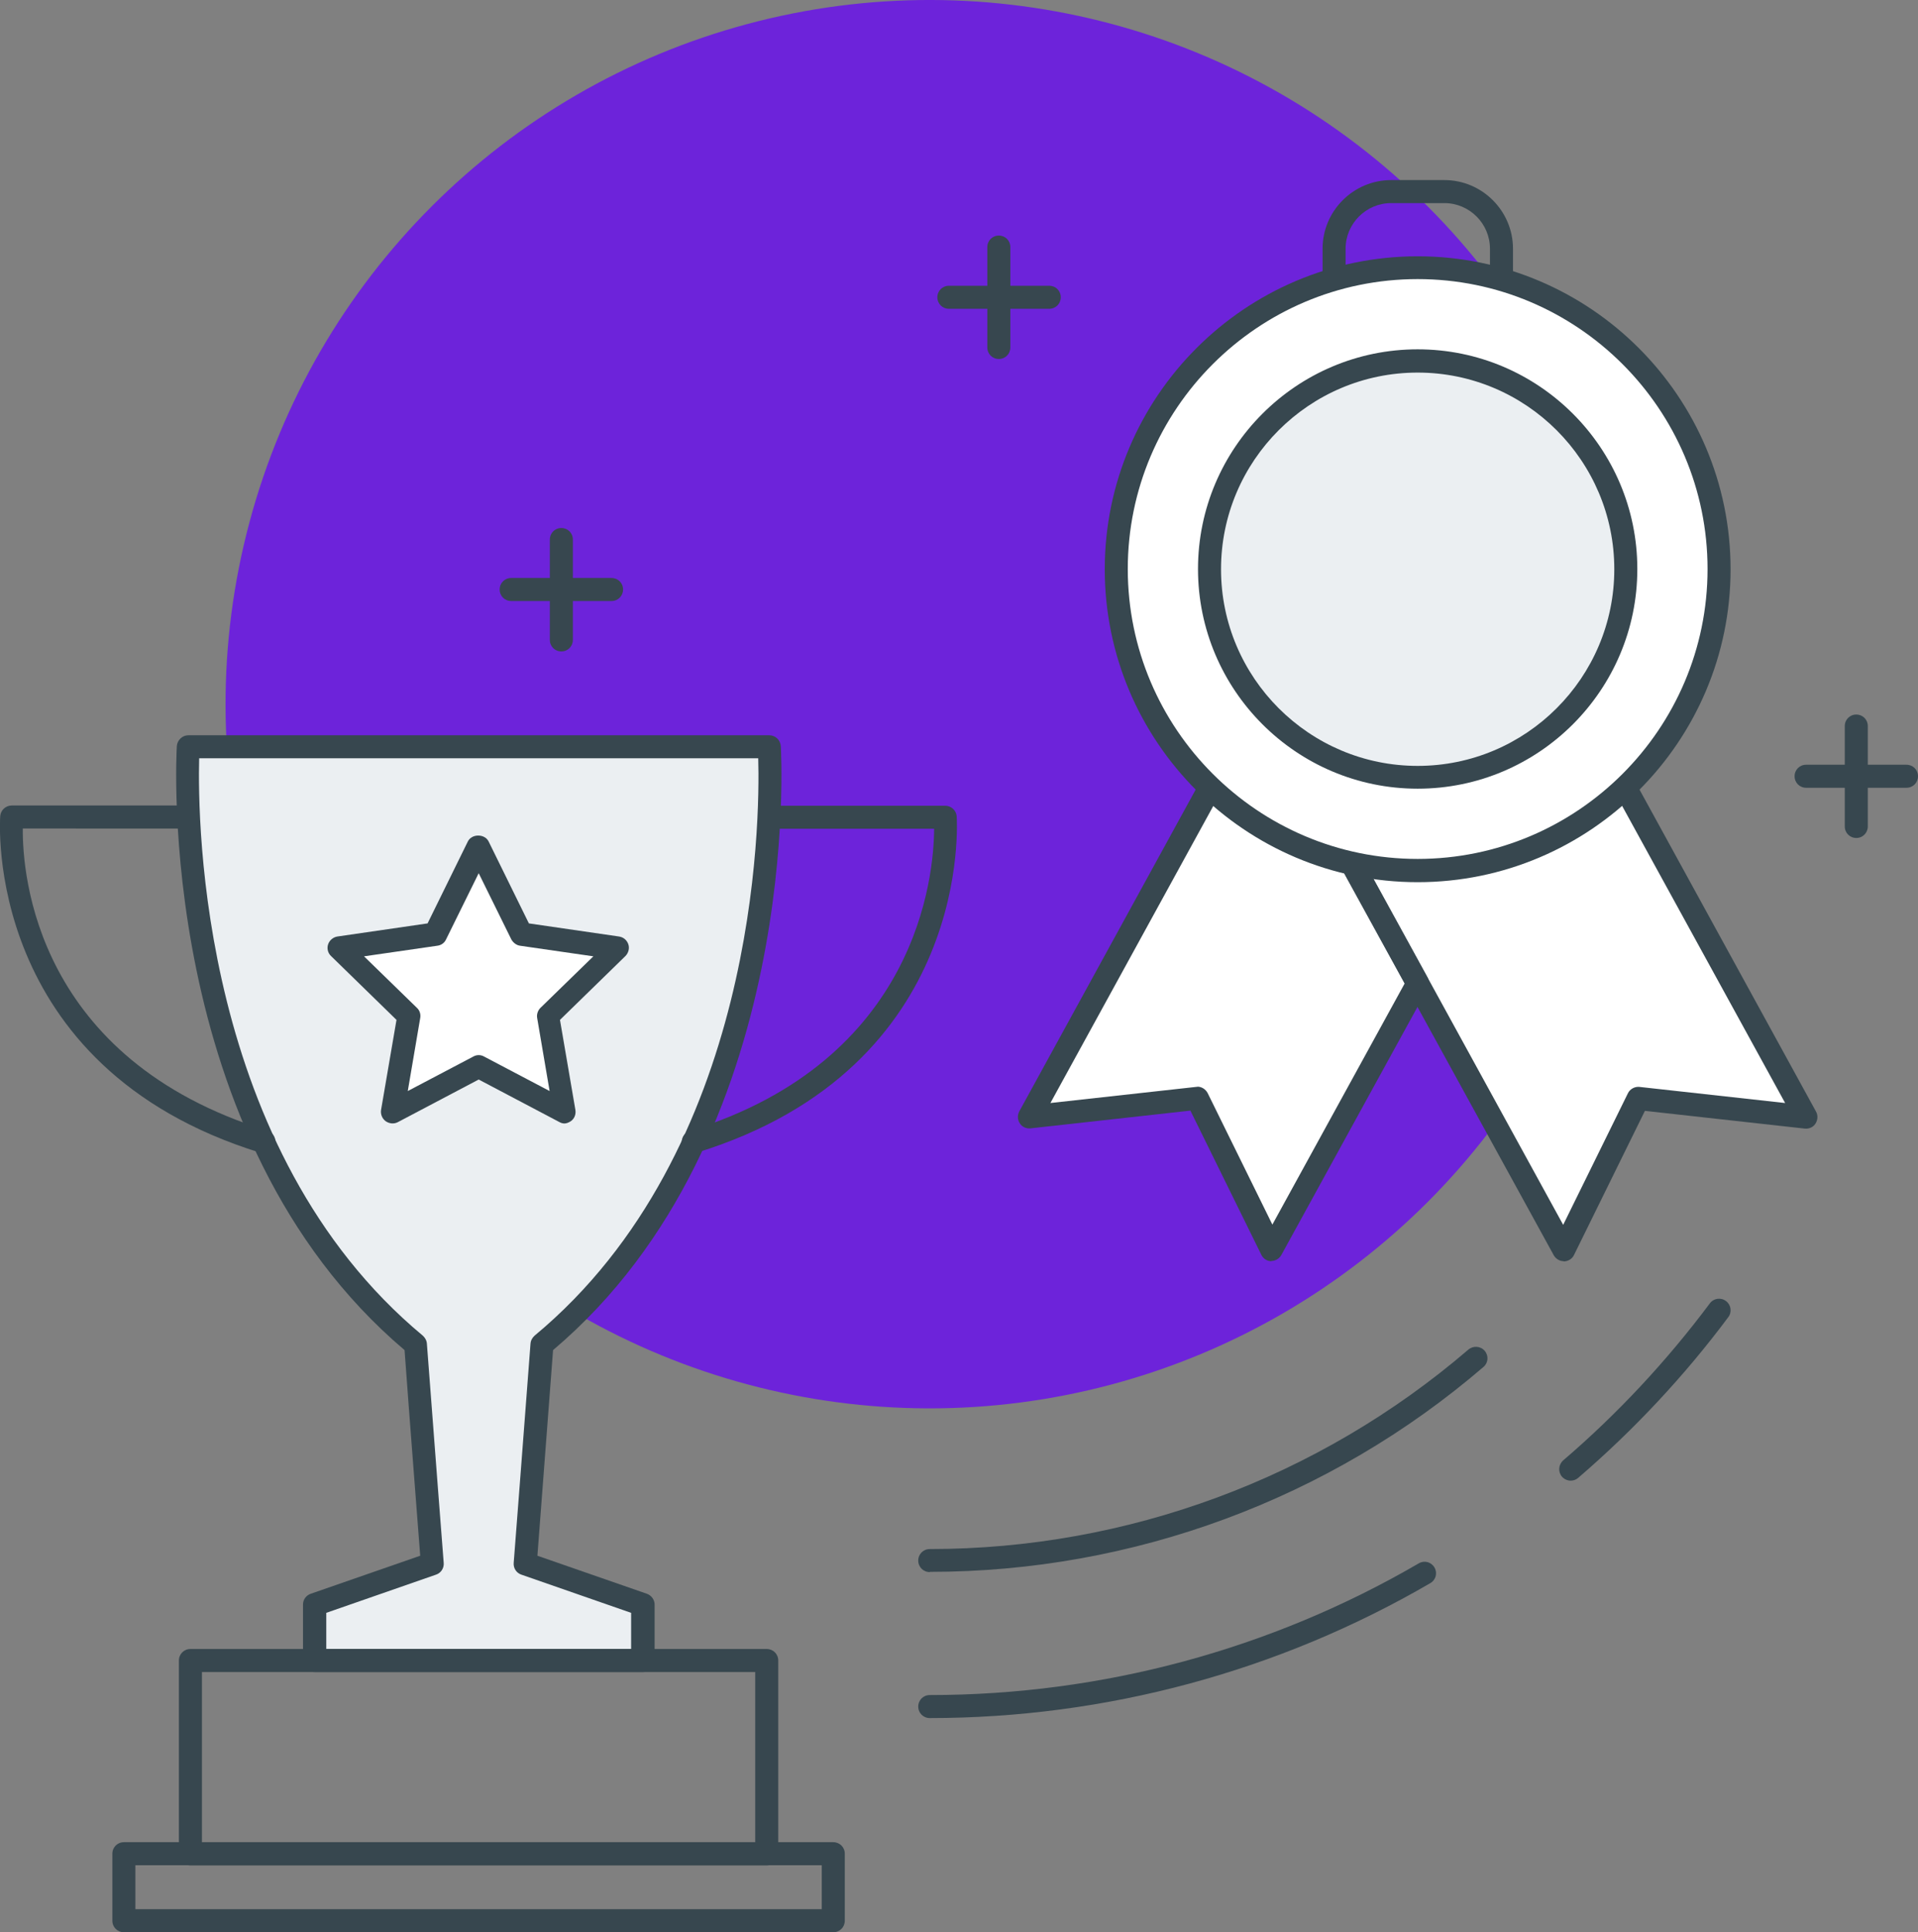<svg xmlns="http://www.w3.org/2000/svg" id="Ebene_2" data-name="Ebene 2" viewBox="0 0 83.3 83.91"><rect x="0" y="0" width="83.3" height="83.91" fill="#808080" stroke="none"/><defs><style> .cls-1 { fill: #fff; } .cls-2 { fill: #37474f; } .cls-3 { fill: #6d23da; } .cls-4 { fill: #ebeff2; } </style></defs><g id="Layer_1" data-name="Layer 1"><g><circle class="cls-3" cx="40.38" cy="30.58" r="30.58" transform="translate(-9.8 37.51) rotate(-45)"></circle><path class="cls-2" d="M40.38,68.27c-.28,0-.5-.22-.5-.5s.22-.5,.5-.5c8.58,0,16.89-3.08,23.39-8.66,.21-.18,.53-.16,.71,.05,.18,.21,.16,.52-.05,.7-6.68,5.74-15.22,8.9-24.04,8.9Z"></path><path class="cls-2" d="M40.38,74.61c-.28,0-.5-.22-.5-.5s.22-.5,.5-.5c7.48,0,14.82-1.98,21.24-5.72,.24-.14,.54-.06,.68,.18,.14,.24,.06,.54-.18,.68-6.58,3.83-14.09,5.86-21.75,5.86Z"></path><path class="cls-2" d="M68.22,64.3c-.14,0-.28-.06-.38-.17-.18-.21-.16-.52,.05-.71,2.37-2.03,4.51-4.33,6.37-6.82,.16-.22,.48-.27,.7-.1,.22,.16,.27,.48,.1,.7-1.9,2.55-4.1,4.9-6.52,6.98-.09,.08-.21,.12-.33,.12Z"></path><g><g><path class="cls-4" d="M27.91,72.11v-2.43l-5.11-1.77s.45-5.79,.73-9.52c11.02-9.15,9.88-25.95,9.88-25.95H8.17s-1.14,16.8,9.88,25.95c.28,3.73,.73,9.52,.73,9.52l-5.11,1.77v2.43h14.24Z"></path><path class="cls-2" d="M27.91,72.61H13.66c-.28,0-.5-.22-.5-.5v-2.43c0-.21,.13-.4,.34-.47l4.75-1.65c-.1-1.32-.45-5.78-.68-8.93-10.91-9.24-9.9-26.06-9.89-26.23,.02-.26,.24-.47,.5-.47h25.23c.26,0,.48,.2,.5,.47,.01,.17,1.02,17-9.89,26.23-.24,3.15-.58,7.61-.68,8.93l4.75,1.65c.2,.07,.34,.26,.34,.47v2.43c0,.28-.22,.5-.5,.5Zm-13.74-1h13.24v-1.57l-4.77-1.66c-.21-.07-.35-.28-.33-.51,0,0,.45-5.79,.73-9.52,.01-.14,.08-.26,.18-.35,9.67-8.03,9.79-22.31,9.71-25.07H8.65c-.07,2.76,.04,17.03,9.71,25.07,.1,.09,.17,.21,.18,.35,.28,3.73,.73,9.52,.73,9.52,.02,.23-.12,.44-.33,.51l-4.77,1.66v1.57Z"></path></g><path class="cls-2" d="M33.3,81.01H8.27c-.28,0-.5-.22-.5-.5v-8.4c0-.28,.22-.5,.5-.5h25.03c.28,0,.5,.22,.5,.5v8.4c0,.28-.22,.5-.5,.5Zm-24.53-1h24.03v-7.4H8.77v7.4Z"></path><path class="cls-2" d="M36.19,83.91H5.38c-.28,0-.5-.22-.5-.5v-2.91c0-.28,.22-.5,.5-.5h30.81c.28,0,.5,.22,.5,.5v2.91c0,.28-.22,.5-.5,.5Zm-30.31-1h29.81v-1.91H5.88v1.91Z"></path><g><path class="cls-2" d="M11.46,50.08s-.1,0-.15-.02C-.77,46.33,0,35.55,.01,35.44c.02-.26,.24-.46,.5-.46H7.91c.28,0,.5,.22,.5,.5s-.22,.5-.5,.5H.99c-.02,2.02,.58,10.02,10.62,13.12,.26,.08,.41,.36,.33,.62-.07,.21-.26,.35-.48,.35Z"></path><path class="cls-2" d="M30.11,50.08c-.21,0-.41-.14-.48-.35-.08-.26,.07-.54,.33-.62,9.92-3.06,10.6-11.11,10.61-13.12h-6.92c-.28,0-.5-.22-.5-.5s.22-.5,.5-.5h7.4c.26,0,.48,.2,.5,.46,0,.11,.78,10.89-11.3,14.61-.05,.02-.1,.02-.15,.02Z"></path></g><g><polygon class="cls-1" points="20.79 46.33 17.04 48.29 17.76 44.13 14.73 41.17 18.91 40.57 20.79 36.77 22.66 40.57 26.84 41.17 23.81 44.13 24.53 48.29 20.79 46.33"></polygon><path class="cls-2" d="M24.53,48.79c-.08,0-.16-.02-.23-.06l-3.51-1.85-3.51,1.85c-.17,.09-.37,.07-.53-.04-.15-.11-.23-.3-.2-.49l.67-3.91-2.84-2.77c-.14-.13-.19-.33-.13-.51,.06-.18,.22-.31,.4-.34l3.92-.57,1.75-3.56c.17-.34,.73-.34,.9,0l1.75,3.56,3.92,.57c.19,.03,.34,.16,.4,.34,.06,.18,0,.38-.13,.51l-2.84,2.77,.67,3.91c.03,.19-.04,.38-.2,.49-.09,.06-.19,.1-.29,.1Zm-3.74-2.97c.08,0,.16,.02,.23,.06l2.85,1.5-.54-3.17c-.03-.16,.03-.33,.14-.44l2.3-2.24-3.18-.46c-.16-.02-.3-.13-.38-.27l-1.42-2.88-1.42,2.88c-.07,.15-.21,.25-.38,.27l-3.18,.46,2.3,2.24c.12,.11,.17,.28,.14,.44l-.54,3.17,2.85-1.5c.07-.04,.15-.06,.23-.06Z"></path></g></g><g><path class="cls-2" d="M24.38,28.29c-.28,0-.5-.22-.5-.5v-4.36c0-.28,.22-.5,.5-.5s.5,.22,.5,.5v4.36c0,.28-.22,.5-.5,.5Z"></path><path class="cls-2" d="M26.56,26.1h-4.36c-.28,0-.5-.22-.5-.5s.22-.5,.5-.5h4.36c.28,0,.5,.22,.5,.5s-.22,.5-.5,.5Z"></path></g><g><path class="cls-2" d="M43.38,15.59c-.28,0-.5-.22-.5-.5v-4.36c0-.28,.22-.5,.5-.5s.5,.22,.5,.5v4.36c0,.28-.22,.5-.5,.5Z"></path><path class="cls-2" d="M45.57,13.41h-4.36c-.28,0-.5-.22-.5-.5s.22-.5,.5-.5h4.36c.28,0,.5,.22,.5,.5s-.22,.5-.5,.5Z"></path></g><g><path class="cls-2" d="M80.62,36.39c-.28,0-.5-.22-.5-.5v-4.36c0-.28,.22-.5,.5-.5s.5,.22,.5,.5v4.36c0,.28-.22,.5-.5,.5Z"></path><path class="cls-2" d="M82.8,34.21h-4.36c-.28,0-.5-.22-.5-.5s.22-.5,.5-.5h4.36c.28,0,.5,.22,.5,.5s-.22,.5-.5,.5Z"></path></g><g><polygon class="cls-1" points="52.55 34.2 58.72 37.5 61.57 42.7 55.23 54.27 51.99 47.69 44.71 48.5 52.55 34.2 58.72 37.5 67.92 54.27 71.15 47.69 78.44 48.5 70.59 34.2 52.55 34.2"></polygon><g><path class="cls-2" d="M67.92,54.77c-.18,0-.35-.1-.44-.26l-9.2-16.76c-.13-.24-.04-.55,.2-.68,.24-.13,.55-.05,.68,.2l8.73,15.92,2.81-5.71c.09-.19,.3-.3,.5-.28l6.33,.7-7.38-13.45c-.13-.24-.04-.55,.2-.68,.24-.13,.54-.04,.68,.2l7.84,14.3c.09,.16,.08,.36-.02,.52-.1,.16-.28,.24-.47,.22l-6.94-.77-3.08,6.26c-.08,.17-.25,.27-.44,.28h-.01Z"></path><path class="cls-2" d="M55.23,54.77h-.01c-.19,0-.36-.11-.44-.28l-3.08-6.26-6.94,.77c-.19,.02-.37-.06-.47-.22-.1-.15-.11-.35-.02-.52l7.84-14.3c.13-.24,.43-.33,.67-.2l6.17,3.3c.08,.05,.16,.12,.2,.2l2.85,5.19c.08,.15,.08,.33,0,.48l-6.35,11.57c-.09,.16-.26,.26-.44,.26Zm-3.23-7.58c.19,0,.36,.11,.45,.28l2.81,5.71,5.75-10.48-2.65-4.82-5.6-3-7.14,13.02,6.33-.7s.04,0,.05,0Z"></path></g><g><circle class="cls-1" cx="61.57" cy="24.72" r="13.09"></circle><path class="cls-2" d="M61.57,38.31c-7.5,0-13.59-6.1-13.59-13.59s6.1-13.59,13.59-13.59,13.59,6.1,13.59,13.59-6.1,13.59-13.59,13.59Zm0-26.19c-6.94,0-12.59,5.65-12.59,12.59s5.65,12.59,12.59,12.59,12.59-5.65,12.59-12.59-5.65-12.59-12.59-12.59Z"></path></g><g><circle class="cls-4" cx="61.57" cy="24.72" r="9.04" transform="translate(27.34 81.55) rotate(-80.81)"></circle><path class="cls-2" d="M61.57,34.25c-5.26,0-9.54-4.28-9.54-9.54s4.28-9.54,9.54-9.54,9.54,4.28,9.54,9.54-4.28,9.54-9.54,9.54Zm0-18.07c-4.71,0-8.54,3.83-8.54,8.54s3.83,8.54,8.54,8.54,8.54-3.83,8.54-8.54-3.83-8.54-8.54-8.54Z"></path></g><path class="cls-2" d="M65.21,12.36c-.28,0-.5-.22-.5-.5v-1.06c0-1.09-.89-1.98-1.98-1.98h-2.31c-1.09,0-1.98,.89-1.98,1.98v1.06c0,.28-.22,.5-.5,.5s-.5-.22-.5-.5v-1.06c0-1.64,1.34-2.98,2.98-2.98h2.31c1.64,0,2.98,1.34,2.98,2.98v1.06c0,.28-.22,.5-.5,.5Z"></path></g></g></g></svg>